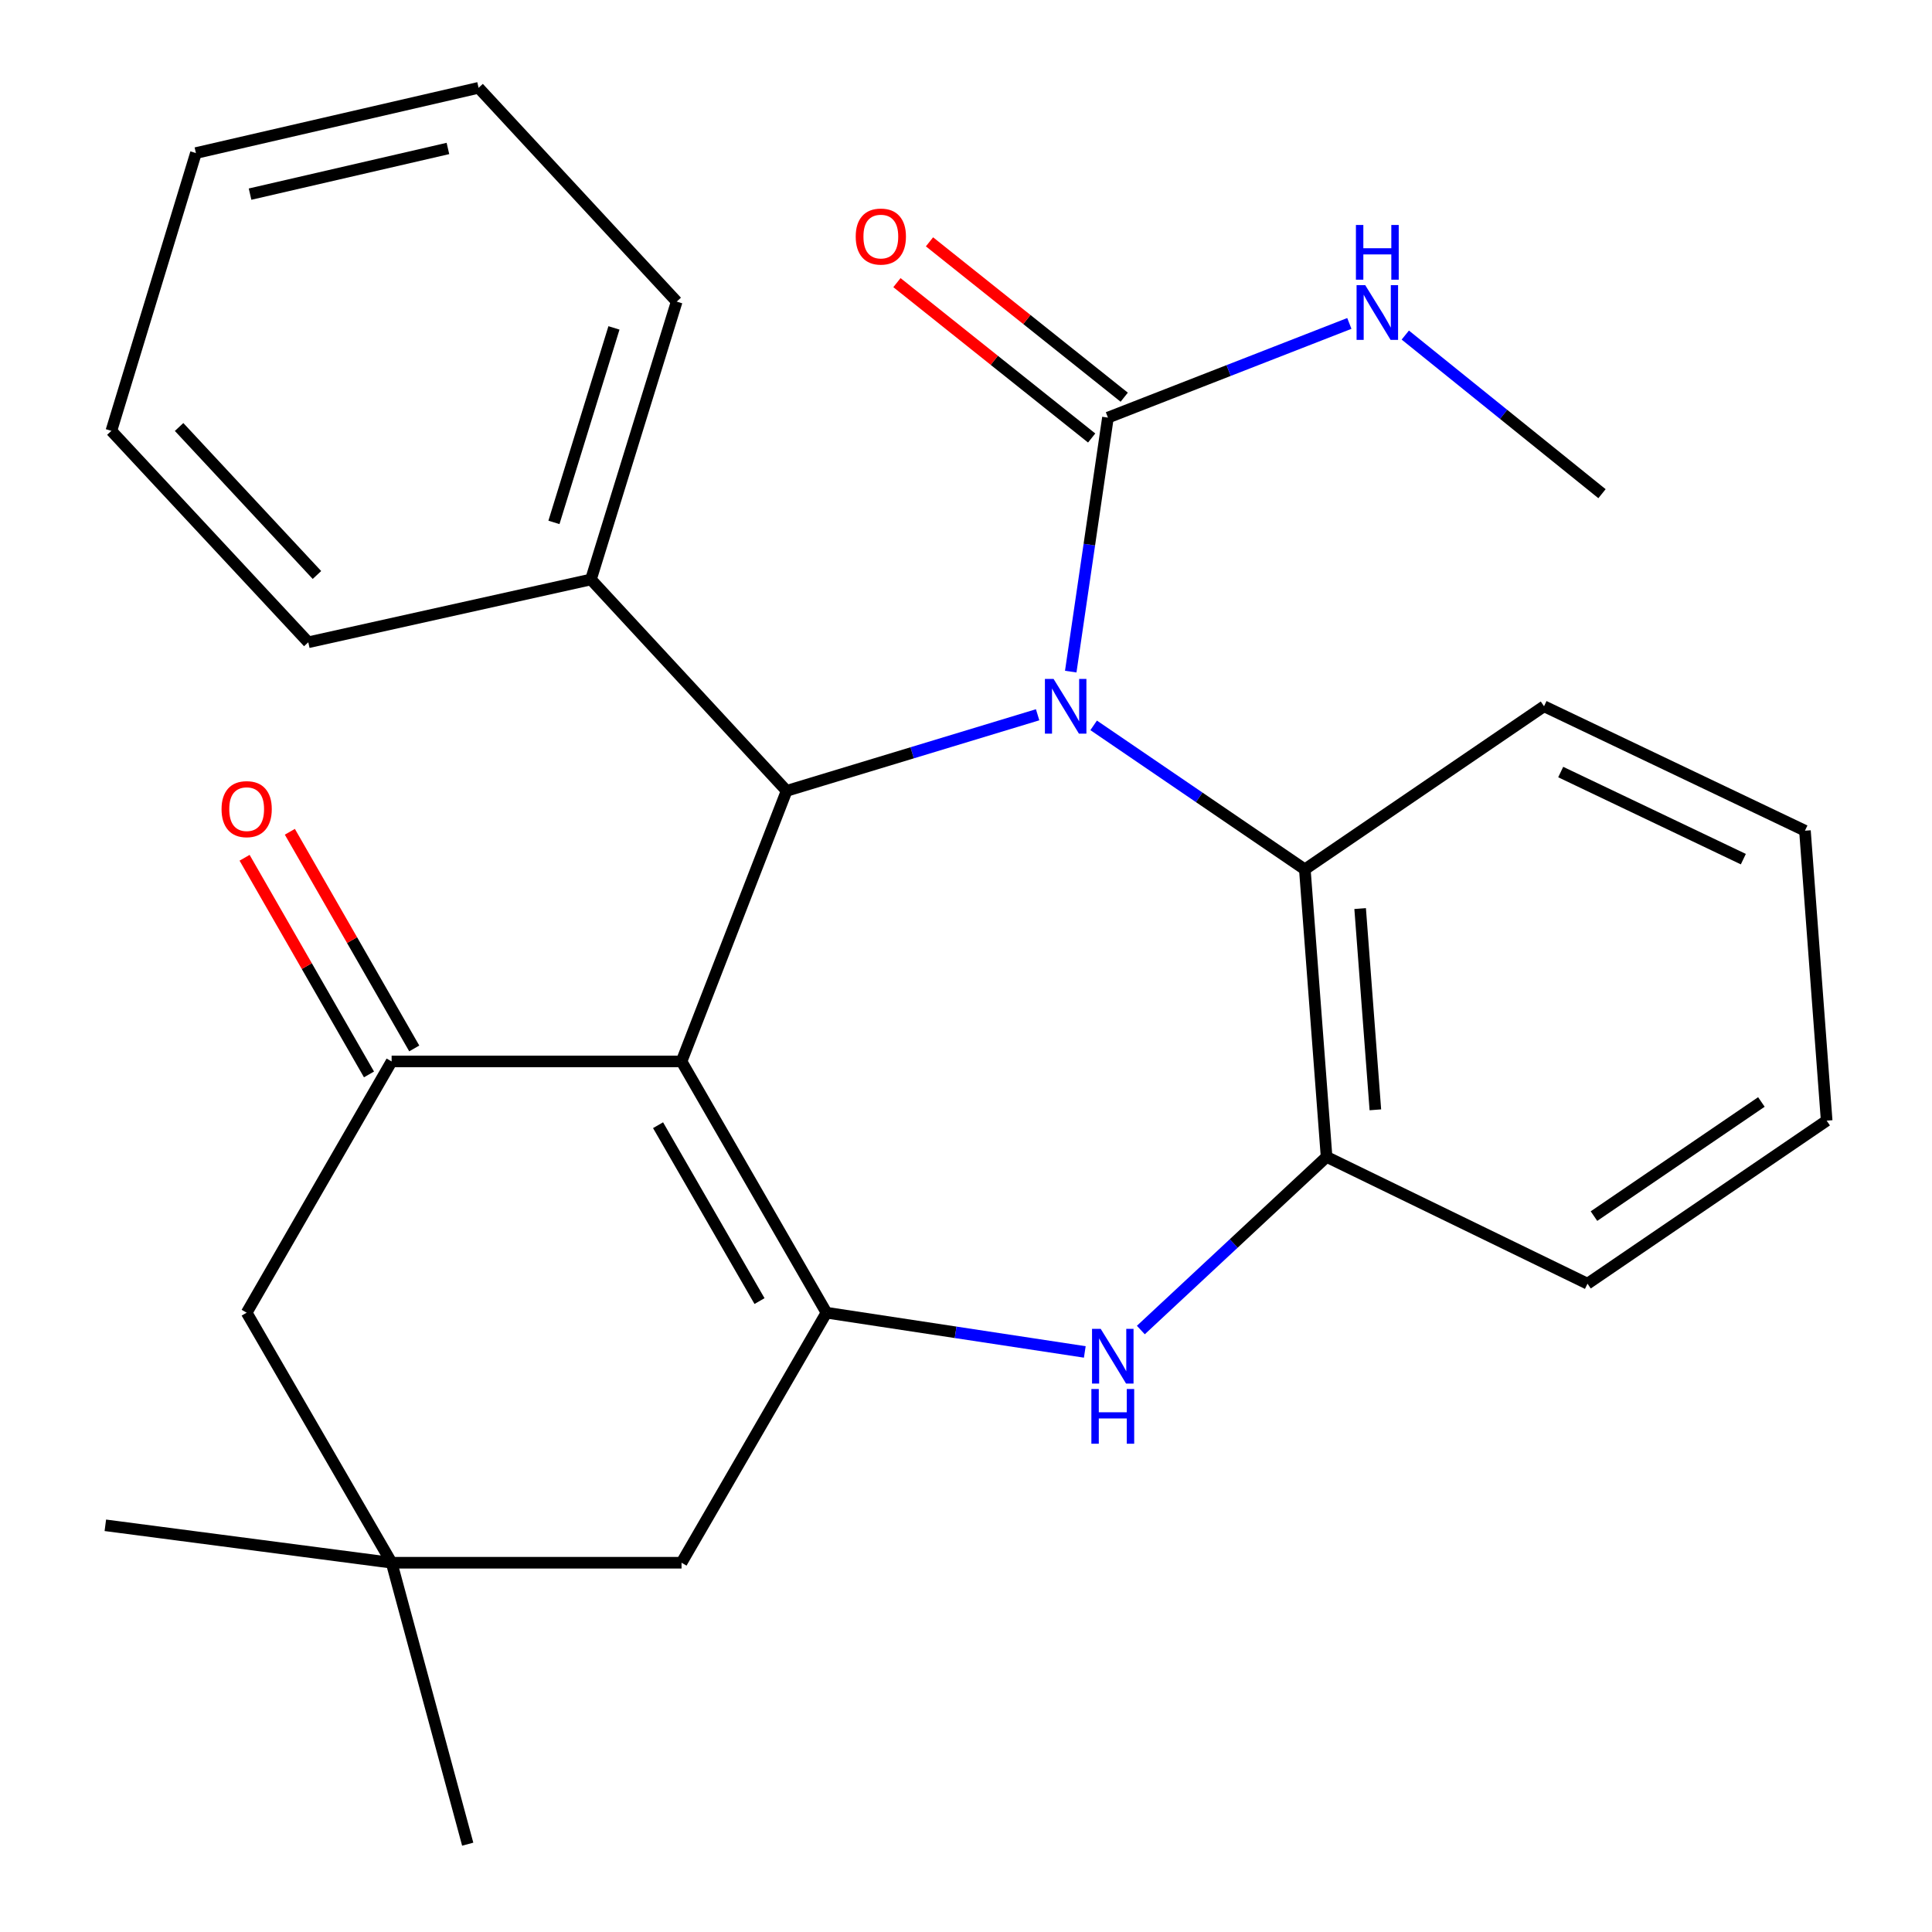 <?xml version='1.0' encoding='iso-8859-1'?>
<svg version='1.1' baseProfile='full'
              xmlns='http://www.w3.org/2000/svg'
                      xmlns:rdkit='http://www.rdkit.org/xml'
                      xmlns:xlink='http://www.w3.org/1999/xlink'
                  xml:space='preserve'
width='1000px' height='1000px' viewBox='0 0 1000 1000'>
<!-- END OF HEADER -->
<rect style='opacity:1.0;fill:#FFFFFF;stroke:none' width='1000' height='1000' x='0' y='0'> </rect>
<path class='bond-2' d='M 537.073,369.964 L 472.114,389.655' style='fill:none;fill-rule:evenodd;stroke:#0000FF;stroke-width:6px;stroke-linecap:butt;stroke-linejoin:miter;stroke-opacity:1' />
<path class='bond-2' d='M 472.114,389.655 L 407.155,409.346' style='fill:none;fill-rule:evenodd;stroke:#000000;stroke-width:6px;stroke-linecap:butt;stroke-linejoin:miter;stroke-opacity:1' />
<path class='bond-5' d='M 554.212,347.63 L 563.841,281.89' style='fill:none;fill-rule:evenodd;stroke:#0000FF;stroke-width:6px;stroke-linecap:butt;stroke-linejoin:miter;stroke-opacity:1' />
<path class='bond-5' d='M 563.841,281.89 L 573.469,216.151' style='fill:none;fill-rule:evenodd;stroke:#000000;stroke-width:6px;stroke-linecap:butt;stroke-linejoin:miter;stroke-opacity:1' />
<path class='bond-6' d='M 566.072,375.444 L 620.726,412.717' style='fill:none;fill-rule:evenodd;stroke:#0000FF;stroke-width:6px;stroke-linecap:butt;stroke-linejoin:miter;stroke-opacity:1' />
<path class='bond-6' d='M 620.726,412.717 L 675.379,449.99' style='fill:none;fill-rule:evenodd;stroke:#000000;stroke-width:6px;stroke-linecap:butt;stroke-linejoin:miter;stroke-opacity:1' />
<path class='bond-0' d='M 352.762,549.394 L 407.155,409.346' style='fill:none;fill-rule:evenodd;stroke:#000000;stroke-width:6px;stroke-linecap:butt;stroke-linejoin:miter;stroke-opacity:1' />
<path class='bond-1' d='M 352.762,549.394 L 427.777,679.447' style='fill:none;fill-rule:evenodd;stroke:#000000;stroke-width:6px;stroke-linecap:butt;stroke-linejoin:miter;stroke-opacity:1' />
<path class='bond-1' d='M 340.612,582.401 L 393.123,673.437' style='fill:none;fill-rule:evenodd;stroke:#000000;stroke-width:6px;stroke-linecap:butt;stroke-linejoin:miter;stroke-opacity:1' />
<path class='bond-3' d='M 352.762,549.394 L 202.703,549.394' style='fill:none;fill-rule:evenodd;stroke:#000000;stroke-width:6px;stroke-linecap:butt;stroke-linejoin:miter;stroke-opacity:1' />
<path class='bond-8' d='M 427.777,679.447 L 352.762,808.869' style='fill:none;fill-rule:evenodd;stroke:#000000;stroke-width:6px;stroke-linecap:butt;stroke-linejoin:miter;stroke-opacity:1' />
<path class='bond-27' d='M 427.777,679.447 L 494.632,689.603' style='fill:none;fill-rule:evenodd;stroke:#000000;stroke-width:6px;stroke-linecap:butt;stroke-linejoin:miter;stroke-opacity:1' />
<path class='bond-27' d='M 494.632,689.603 L 561.488,699.759' style='fill:none;fill-rule:evenodd;stroke:#0000FF;stroke-width:6px;stroke-linecap:butt;stroke-linejoin:miter;stroke-opacity:1' />
<path class='bond-12' d='M 407.155,409.346 L 305.874,299.931' style='fill:none;fill-rule:evenodd;stroke:#000000;stroke-width:6px;stroke-linecap:butt;stroke-linejoin:miter;stroke-opacity:1' />
<path class='bond-10' d='M 202.703,549.394 L 127.673,679.447' style='fill:none;fill-rule:evenodd;stroke:#000000;stroke-width:6px;stroke-linecap:butt;stroke-linejoin:miter;stroke-opacity:1' />
<path class='bond-11' d='M 214.417,542.668 L 182.222,486.598' style='fill:none;fill-rule:evenodd;stroke:#000000;stroke-width:6px;stroke-linecap:butt;stroke-linejoin:miter;stroke-opacity:1' />
<path class='bond-11' d='M 182.222,486.598 L 150.026,430.527' style='fill:none;fill-rule:evenodd;stroke:#FF0000;stroke-width:6px;stroke-linecap:butt;stroke-linejoin:miter;stroke-opacity:1' />
<path class='bond-11' d='M 190.989,556.121 L 158.793,500.05' style='fill:none;fill-rule:evenodd;stroke:#000000;stroke-width:6px;stroke-linecap:butt;stroke-linejoin:miter;stroke-opacity:1' />
<path class='bond-11' d='M 158.793,500.05 L 126.597,443.98' style='fill:none;fill-rule:evenodd;stroke:#FF0000;stroke-width:6px;stroke-linecap:butt;stroke-linejoin:miter;stroke-opacity:1' />
<path class='bond-4' d='M 590.497,688.423 L 638.567,643.613' style='fill:none;fill-rule:evenodd;stroke:#0000FF;stroke-width:6px;stroke-linecap:butt;stroke-linejoin:miter;stroke-opacity:1' />
<path class='bond-4' d='M 638.567,643.613 L 686.636,598.804' style='fill:none;fill-rule:evenodd;stroke:#000000;stroke-width:6px;stroke-linecap:butt;stroke-linejoin:miter;stroke-opacity:1' />
<path class='bond-13' d='M 581.893,205.592 L 531.498,165.383' style='fill:none;fill-rule:evenodd;stroke:#000000;stroke-width:6px;stroke-linecap:butt;stroke-linejoin:miter;stroke-opacity:1' />
<path class='bond-13' d='M 531.498,165.383 L 481.103,125.174' style='fill:none;fill-rule:evenodd;stroke:#FF0000;stroke-width:6px;stroke-linecap:butt;stroke-linejoin:miter;stroke-opacity:1' />
<path class='bond-13' d='M 565.044,226.71 L 514.649,186.501' style='fill:none;fill-rule:evenodd;stroke:#000000;stroke-width:6px;stroke-linecap:butt;stroke-linejoin:miter;stroke-opacity:1' />
<path class='bond-13' d='M 514.649,186.501 L 464.254,146.291' style='fill:none;fill-rule:evenodd;stroke:#FF0000;stroke-width:6px;stroke-linecap:butt;stroke-linejoin:miter;stroke-opacity:1' />
<path class='bond-14' d='M 573.469,216.151 L 635.944,191.78' style='fill:none;fill-rule:evenodd;stroke:#000000;stroke-width:6px;stroke-linecap:butt;stroke-linejoin:miter;stroke-opacity:1' />
<path class='bond-14' d='M 635.944,191.78 L 698.42,167.408' style='fill:none;fill-rule:evenodd;stroke:#0000FF;stroke-width:6px;stroke-linecap:butt;stroke-linejoin:miter;stroke-opacity:1' />
<path class='bond-7' d='M 675.379,449.99 L 686.636,598.804' style='fill:none;fill-rule:evenodd;stroke:#000000;stroke-width:6px;stroke-linecap:butt;stroke-linejoin:miter;stroke-opacity:1' />
<path class='bond-7' d='M 704.007,470.275 L 711.887,574.444' style='fill:none;fill-rule:evenodd;stroke:#000000;stroke-width:6px;stroke-linecap:butt;stroke-linejoin:miter;stroke-opacity:1' />
<path class='bond-15' d='M 675.379,449.99 L 799.188,365.565' style='fill:none;fill-rule:evenodd;stroke:#000000;stroke-width:6px;stroke-linecap:butt;stroke-linejoin:miter;stroke-opacity:1' />
<path class='bond-16' d='M 686.636,598.804 L 821.686,664.438' style='fill:none;fill-rule:evenodd;stroke:#000000;stroke-width:6px;stroke-linecap:butt;stroke-linejoin:miter;stroke-opacity:1' />
<path class='bond-30' d='M 352.762,808.869 L 202.703,808.869' style='fill:none;fill-rule:evenodd;stroke:#000000;stroke-width:6px;stroke-linecap:butt;stroke-linejoin:miter;stroke-opacity:1' />
<path class='bond-9' d='M 202.703,808.869 L 127.673,679.447' style='fill:none;fill-rule:evenodd;stroke:#000000;stroke-width:6px;stroke-linecap:butt;stroke-linejoin:miter;stroke-opacity:1' />
<path class='bond-17' d='M 202.703,808.869 L 54.52,789.492' style='fill:none;fill-rule:evenodd;stroke:#000000;stroke-width:6px;stroke-linecap:butt;stroke-linejoin:miter;stroke-opacity:1' />
<path class='bond-18' d='M 202.703,808.869 L 242.087,954.545' style='fill:none;fill-rule:evenodd;stroke:#000000;stroke-width:6px;stroke-linecap:butt;stroke-linejoin:miter;stroke-opacity:1' />
<path class='bond-19' d='M 305.874,299.931 L 350.256,156.115' style='fill:none;fill-rule:evenodd;stroke:#000000;stroke-width:6px;stroke-linecap:butt;stroke-linejoin:miter;stroke-opacity:1' />
<path class='bond-19' d='M 286.717,270.392 L 317.784,169.721' style='fill:none;fill-rule:evenodd;stroke:#000000;stroke-width:6px;stroke-linecap:butt;stroke-linejoin:miter;stroke-opacity:1' />
<path class='bond-20' d='M 305.874,299.931 L 159.567,332.44' style='fill:none;fill-rule:evenodd;stroke:#000000;stroke-width:6px;stroke-linecap:butt;stroke-linejoin:miter;stroke-opacity:1' />
<path class='bond-21' d='M 727.376,173.431 L 778.284,214.483' style='fill:none;fill-rule:evenodd;stroke:#0000FF;stroke-width:6px;stroke-linecap:butt;stroke-linejoin:miter;stroke-opacity:1' />
<path class='bond-21' d='M 778.284,214.483 L 829.191,255.535' style='fill:none;fill-rule:evenodd;stroke:#000000;stroke-width:6px;stroke-linecap:butt;stroke-linejoin:miter;stroke-opacity:1' />
<path class='bond-22' d='M 799.188,365.565 L 934.238,429.968' style='fill:none;fill-rule:evenodd;stroke:#000000;stroke-width:6px;stroke-linecap:butt;stroke-linejoin:miter;stroke-opacity:1' />
<path class='bond-22' d='M 807.817,399.611 L 902.352,444.693' style='fill:none;fill-rule:evenodd;stroke:#000000;stroke-width:6px;stroke-linecap:butt;stroke-linejoin:miter;stroke-opacity:1' />
<path class='bond-28' d='M 821.686,664.438 L 945.48,580.043' style='fill:none;fill-rule:evenodd;stroke:#000000;stroke-width:6px;stroke-linecap:butt;stroke-linejoin:miter;stroke-opacity:1' />
<path class='bond-28' d='M 825.037,629.456 L 911.693,570.38' style='fill:none;fill-rule:evenodd;stroke:#000000;stroke-width:6px;stroke-linecap:butt;stroke-linejoin:miter;stroke-opacity:1' />
<path class='bond-24' d='M 350.256,156.115 L 247.715,45.455' style='fill:none;fill-rule:evenodd;stroke:#000000;stroke-width:6px;stroke-linecap:butt;stroke-linejoin:miter;stroke-opacity:1' />
<path class='bond-25' d='M 159.567,332.44 L 57.642,223.01' style='fill:none;fill-rule:evenodd;stroke:#000000;stroke-width:6px;stroke-linecap:butt;stroke-linejoin:miter;stroke-opacity:1' />
<path class='bond-25' d='M 164.048,297.612 L 92.7,221.011' style='fill:none;fill-rule:evenodd;stroke:#000000;stroke-width:6px;stroke-linecap:butt;stroke-linejoin:miter;stroke-opacity:1' />
<path class='bond-23' d='M 934.238,429.968 L 945.48,580.043' style='fill:none;fill-rule:evenodd;stroke:#000000;stroke-width:6px;stroke-linecap:butt;stroke-linejoin:miter;stroke-opacity:1' />
<path class='bond-29' d='M 247.715,45.455 L 101.408,79.225' style='fill:none;fill-rule:evenodd;stroke:#000000;stroke-width:6px;stroke-linecap:butt;stroke-linejoin:miter;stroke-opacity:1' />
<path class='bond-29' d='M 231.845,76.844 L 129.43,100.483' style='fill:none;fill-rule:evenodd;stroke:#000000;stroke-width:6px;stroke-linecap:butt;stroke-linejoin:miter;stroke-opacity:1' />
<path class='bond-26' d='M 57.642,223.01 L 101.408,79.225' style='fill:none;fill-rule:evenodd;stroke:#000000;stroke-width:6px;stroke-linecap:butt;stroke-linejoin:miter;stroke-opacity:1' />
<path  class='atom-0' d='M 545.326 351.405
L 554.606 366.405
Q 555.526 367.885, 557.006 370.565
Q 558.486 373.245, 558.566 373.405
L 558.566 351.405
L 562.326 351.405
L 562.326 379.725
L 558.446 379.725
L 548.486 363.325
Q 547.326 361.405, 546.086 359.205
Q 544.886 357.005, 544.526 356.325
L 544.526 379.725
L 540.846 379.725
L 540.846 351.405
L 545.326 351.405
' fill='#0000FF'/>
<path  class='atom-5' d='M 569.715 687.8
L 578.995 702.8
Q 579.915 704.28, 581.395 706.96
Q 582.875 709.64, 582.955 709.8
L 582.955 687.8
L 586.715 687.8
L 586.715 716.12
L 582.835 716.12
L 572.875 699.72
Q 571.715 697.8, 570.475 695.6
Q 569.275 693.4, 568.915 692.72
L 568.915 716.12
L 565.235 716.12
L 565.235 687.8
L 569.715 687.8
' fill='#0000FF'/>
<path  class='atom-5' d='M 564.895 718.952
L 568.735 718.952
L 568.735 730.992
L 583.215 730.992
L 583.215 718.952
L 587.055 718.952
L 587.055 747.272
L 583.215 747.272
L 583.215 734.192
L 568.735 734.192
L 568.735 747.272
L 564.895 747.272
L 564.895 718.952
' fill='#0000FF'/>
<path  class='atom-12' d='M 114.673 418.807
Q 114.673 412.007, 118.033 408.207
Q 121.393 404.407, 127.673 404.407
Q 133.953 404.407, 137.313 408.207
Q 140.673 412.007, 140.673 418.807
Q 140.673 425.687, 137.273 429.607
Q 133.873 433.487, 127.673 433.487
Q 121.433 433.487, 118.033 429.607
Q 114.673 425.727, 114.673 418.807
M 127.673 430.287
Q 131.993 430.287, 134.313 427.407
Q 136.673 424.487, 136.673 418.807
Q 136.673 413.247, 134.313 410.447
Q 131.993 407.607, 127.673 407.607
Q 123.353 407.607, 120.993 410.407
Q 118.673 413.207, 118.673 418.807
Q 118.673 424.527, 120.993 427.407
Q 123.353 430.287, 127.673 430.287
' fill='#FF0000'/>
<path  class='atom-14' d='M 442.919 122.44
Q 442.919 115.64, 446.279 111.84
Q 449.639 108.04, 455.919 108.04
Q 462.199 108.04, 465.559 111.84
Q 468.919 115.64, 468.919 122.44
Q 468.919 129.32, 465.519 133.24
Q 462.119 137.12, 455.919 137.12
Q 449.679 137.12, 446.279 133.24
Q 442.919 129.36, 442.919 122.44
M 455.919 133.92
Q 460.239 133.92, 462.559 131.04
Q 464.919 128.12, 464.919 122.44
Q 464.919 116.88, 462.559 114.08
Q 460.239 111.24, 455.919 111.24
Q 451.599 111.24, 449.239 114.04
Q 446.919 116.84, 446.919 122.44
Q 446.919 128.16, 449.239 131.04
Q 451.599 133.92, 455.919 133.92
' fill='#FF0000'/>
<path  class='atom-15' d='M 706.642 147.599
L 715.922 162.599
Q 716.842 164.079, 718.322 166.759
Q 719.802 169.439, 719.882 169.599
L 719.882 147.599
L 723.642 147.599
L 723.642 175.919
L 719.762 175.919
L 709.802 159.519
Q 708.642 157.599, 707.402 155.399
Q 706.202 153.199, 705.842 152.519
L 705.842 175.919
L 702.162 175.919
L 702.162 147.599
L 706.642 147.599
' fill='#0000FF'/>
<path  class='atom-15' d='M 701.822 116.447
L 705.662 116.447
L 705.662 128.487
L 720.142 128.487
L 720.142 116.447
L 723.982 116.447
L 723.982 144.767
L 720.142 144.767
L 720.142 131.687
L 705.662 131.687
L 705.662 144.767
L 701.822 144.767
L 701.822 116.447
' fill='#0000FF'/>
</svg>
